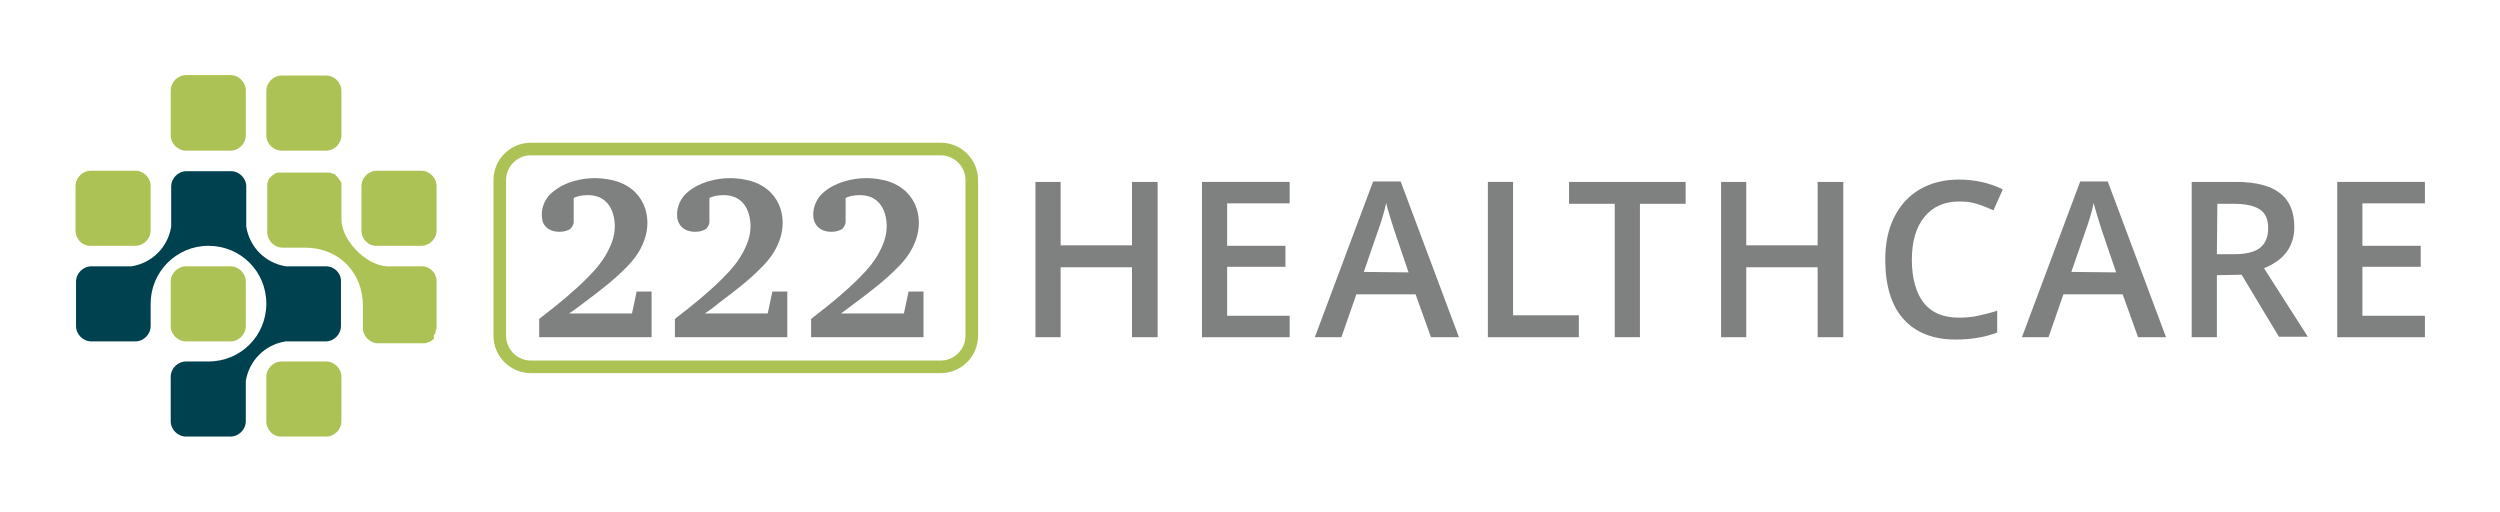 <?xml version="1.0" encoding="utf-8"?>
<!-- Generator: Adobe Illustrator 27.3.1, SVG Export Plug-In . SVG Version: 6.00 Build 0)  -->
<svg version="1.1" id="uuid-b31af3b3-846c-40dd-b6f8-092728ff5e9f"
	 xmlns="http://www.w3.org/2000/svg" xmlns:xlink="http://www.w3.org/1999/xlink" x="0px" y="0px" viewBox="0 0 536 109.8"
	 style="enable-background:new 0 0 536 109.8;" xml:space="preserve">
<style type="text/css">
	.st0{fill:#7F8080;}
	.st1{fill:#ACC254;}
	.st2{fill:#004150;}
</style>
<path class="st0" d="M248.2,72.3h-5.5v-15h-15.3v15h-5.4V39h5.4v13.6h15.3V39h5.5V72.3z"/>
<path class="st0" d="M276.5,72.3h-18.8V39h18.8v4.6h-13.4v9.1h12.5v4.5h-12.5v10.5h13.4V72.3z"/>
<path class="st0" d="M306.8,72.3l-3.3-9.2h-12.7l-3.2,9.2h-5.7l12.5-33.4h5.9l12.5,33.4H306.8L306.8,72.3z M302,58.4l-3.1-9.1
	c-0.2-0.6-0.5-1.6-0.9-2.9c-0.4-1.3-0.7-2.3-0.8-2.9c-0.4,1.9-1,3.9-1.8,6.1l-3,8.7L302,58.4L302,58.4z"/>
<path class="st0" d="M319,72.3V39h5.4v28.6h14.1v4.7H319z"/>
<path class="st0" d="M351.6,72.3h-5.4V43.7h-9.8V39h25v4.7h-9.8L351.6,72.3L351.6,72.3z"/>
<path class="st0" d="M395.2,72.3h-5.5v-15h-15.3v15h-5.4V39h5.4v13.6h15.3V39h5.5V72.3z"/>
<path class="st0" d="M420,43.2c-3.1,0-5.6,1.1-7.4,3.3c-1.8,2.2-2.7,5.3-2.7,9.2s0.9,7.2,2.6,9.3c1.7,2.1,4.2,3.1,7.5,3.1
	c1.4,0,2.8-0.1,4.1-0.4s2.7-0.6,4.1-1.1v4.7c-2.6,1-5.6,1.5-8.9,1.5c-4.9,0-8.6-1.5-11.2-4.4c-2.6-2.9-3.9-7.2-3.9-12.7
	c0-3.5,0.6-6.5,1.9-9.1c1.3-2.6,3.1-4.6,5.5-6c2.4-1.4,5.2-2.1,8.4-2.1c3.4,0,6.5,0.7,9.4,2.1l-2,4.5c-1.1-0.5-2.3-1-3.6-1.4
	S421.4,43.2,420,43.2L420,43.2z"/>
<path class="st0" d="M458.4,72.3l-3.3-9.2h-12.7l-3.2,9.2h-5.7l12.5-33.4h5.9l12.5,33.4H458.4L458.4,72.3z M453.7,58.4l-3.1-9.1
	c-0.2-0.6-0.5-1.6-0.9-2.9c-0.4-1.3-0.7-2.3-0.8-2.9c-0.4,1.9-1,3.9-1.8,6.1l-3,8.7L453.7,58.4L453.7,58.4z"/>
<path class="st0" d="M475.3,59v13.3h-5.4V39h9.4c4.3,0,7.5,0.8,9.5,2.4c2.1,1.6,3.1,4,3.1,7.3c0,4.1-2.2,7.1-6.5,8.8l9.4,14.7h-6.2
	l-8-13.3L475.3,59L475.3,59z M475.3,54.5h3.8c2.5,0,4.4-0.5,5.5-1.4s1.7-2.3,1.7-4.2s-0.6-3.2-1.8-4c-1.2-0.8-3.1-1.2-5.5-1.2h-3.6
	L475.3,54.5L475.3,54.5z"/>
<path class="st0" d="M519.9,72.3h-18.8V39h18.8v4.6h-13.4v9.1h12.5v4.5h-12.5v10.5h13.4L519.9,72.3L519.9,72.3z"/>
<path class="st1" d="M39.9,16.1h9.5c1.8,0,3.3,1.5,3.3,3.3V29c0,1.8-1.5,3.3-3.3,3.3h-9.5c-1.8,0-3.3-1.5-3.3-3.3v-9.5
	C36.6,17.6,38.1,16.1,39.9,16.1z"/>
<path class="st1" d="M39.9,57.1h9.5c1.8,0,3.3,1.5,3.3,3.3v9.5c0,1.8-1.5,3.3-3.3,3.3h-9.5c-1.8,0-3.3-1.5-3.3-3.3v-9.5
	C36.6,58.6,38.1,57.1,39.9,57.1z"/>
<path class="st1" d="M16.2,49.4v-9.5c0-1.8,1.5-3.3,3.3-3.3H29c1.8,0,3.3,1.5,3.3,3.3v9.5c0,1.8-1.5,3.3-3.3,3.3h-9.5
	C17.7,52.8,16.2,51.3,16.2,49.4z"/>
<path class="st1" d="M57.1,90.3v-9.5c0-1.8,1.5-3.3,3.3-3.3h9.5c1.8,0,3.3,1.5,3.3,3.3v9.5c0,1.8-1.5,3.3-3.3,3.3h-9.5
	C58.6,93.7,57.1,92.2,57.1,90.3z"/>
<path class="st1" d="M57.1,29v-9.5c0-1.8,1.5-3.3,3.3-3.3h9.5c1.8,0,3.3,1.5,3.3,3.3V29c0,1.8-1.5,3.3-3.3,3.3h-9.5
	C58.6,32.3,57.1,30.8,57.1,29z"/>
<path class="st1" d="M77.5,49.4v-9.5c0-1.8,1.5-3.3,3.3-3.3h9.5c1.8,0,3.3,1.5,3.3,3.3v9.5c0,1.8-1.5,3.3-3.3,3.3h-9.5
	C79,52.8,77.5,51.3,77.5,49.4z"/>
<path class="st2" d="M69.9,57.1h-8.6c-4.4-0.7-7.8-4.1-8.5-8.5v-8.6c0-1.8-1.5-3.3-3.3-3.3h-9.5c-1.8,0-3.3,1.5-3.3,3.3v8.6
	c-0.7,4.4-4.1,7.8-8.5,8.5h-8.6c-1.8,0-3.3,1.5-3.3,3.3v9.5c0,1.8,1.5,3.3,3.3,3.3H29c1.8,0,3.3-1.5,3.3-3.3v-4.8
	c0-6.8,5.5-12.4,12.4-12.4s12.4,5.5,12.4,12.4s-5.5,12.4-12.4,12.4h-4.8c-1.8,0-3.3,1.5-3.3,3.3v9.5c0,1.8,1.5,3.3,3.3,3.3h9.5
	c1.8,0,3.3-1.5,3.3-3.3v-8.6c0.7-4.4,4.1-7.8,8.5-8.5h8.6c1.8,0,3.3-1.5,3.3-3.3v-9.5C73.2,58.6,71.7,57.1,69.9,57.1L69.9,57.1z"/>
<path class="st1" d="M93.1,71.8c0.1-0.2,0.3-0.4,0.3-0.7c0,0,0-0.1,0-0.1c0-0.1,0.1-0.2,0.1-0.2c0,0,0-0.1,0-0.1
	c0-0.1,0-0.2,0.1-0.3c0,0,0-0.1,0-0.1c0-0.1,0-0.3,0-0.4v-9.5c0-0.1,0-0.3,0-0.4c0,0,0-0.1,0-0.1c0-0.1,0-0.2-0.1-0.3
	c0,0,0-0.1,0-0.1c0-0.1-0.1-0.2-0.1-0.2c0,0,0-0.1,0-0.1c-0.1-0.2-0.2-0.5-0.3-0.7c0,0-0.1-0.1-0.1-0.1c-0.1-0.1-0.1-0.1-0.2-0.2
	c0,0-0.1-0.1-0.1-0.1c-0.1-0.1-0.1-0.1-0.2-0.2c0,0-0.1,0-0.1-0.1c-0.1-0.1-0.2-0.2-0.3-0.2c-0.1-0.1-0.2-0.1-0.3-0.2
	c-0.2-0.1-0.4-0.2-0.6-0.2c-0.1,0-0.3-0.1-0.4-0.1c0,0-0.1,0-0.1,0c-0.2,0-0.3,0-0.4,0h-7.4c-4.6-0.3-9.7-5.7-9.7-10.1v-7
	c0-0.1,0-0.2,0-0.4c0,0,0-0.1,0-0.1c0-0.1,0-0.2,0-0.2c0,0,0-0.1,0-0.1c0-0.1,0-0.1-0.1-0.2c0,0,0-0.1-0.1-0.1
	c0-0.1-0.1-0.1-0.1-0.2c0,0,0-0.1-0.1-0.1c0-0.1-0.1-0.1-0.1-0.2c0,0-0.1-0.1-0.1-0.1c0-0.1-0.1-0.1-0.1-0.2c0,0-0.1-0.1-0.1-0.1
	c-0.1-0.1-0.1-0.1-0.2-0.2c0,0-0.1-0.1-0.1-0.1c-0.1-0.1-0.2-0.2-0.2-0.2c-0.1-0.1-0.2-0.1-0.2-0.2c0,0-0.1,0-0.1,0
	c-0.1,0-0.1-0.1-0.2-0.1c0,0-0.1,0-0.1,0c-0.1,0-0.1-0.1-0.2-0.1c0,0-0.1,0-0.1,0c-0.1,0-0.1,0-0.2-0.1c0,0-0.1,0-0.1,0
	c-0.1,0-0.1,0-0.2,0c0,0-0.1,0-0.1,0c-0.1,0-0.1,0-0.2,0c0,0-0.1,0-0.1,0c-0.1,0-0.2,0-0.3,0h-9.5c-0.1,0-0.2,0-0.4,0
	c0,0-0.1,0-0.1,0c-0.1,0-0.2,0-0.2,0c0,0-0.1,0-0.1,0c-0.1,0-0.1,0-0.2,0.1c0,0-0.1,0-0.1,0c-0.1,0-0.1,0-0.2,0.1c0,0-0.1,0-0.1,0.1
	c-0.1,0-0.1,0.1-0.2,0.1c0,0-0.1,0-0.1,0.1c-0.1,0-0.1,0.1-0.2,0.1c0,0-0.1,0-0.1,0.1c-0.1,0-0.1,0.1-0.2,0.2c0,0-0.1,0-0.1,0.1
	c-0.1,0.1-0.2,0.2-0.2,0.2c-0.1,0.1-0.1,0.2-0.2,0.2c0,0,0,0.1,0,0.1c0,0.1-0.1,0.1-0.1,0.2c0,0,0,0.1,0,0.1c0,0.1-0.1,0.1-0.1,0.2
	c0,0,0,0.1,0,0.1c0,0.1,0,0.1-0.1,0.2c0,0,0,0.1,0,0.1c0,0.1,0,0.1,0,0.2c0,0,0,0.1,0,0.1c0,0.1,0,0.1,0,0.2c0,0,0,0.1,0,0.1
	c0,0.1,0,0.2,0,0.3l0,0v9.5c0,1.8,1.5,3.3,3.3,3.3h4.8c7.4,0,12.4,5.5,12.4,12.4v4.8c0,1.8,1.5,3.3,3.3,3.3h9.5c0.2,0,0.3,0,0.4,0
	c0,0,0.1,0,0.1,0c0.2,0,0.3-0.1,0.4-0.1c0.2-0.1,0.4-0.2,0.6-0.2c0.1-0.1,0.2-0.1,0.3-0.2c0.1-0.1,0.2-0.1,0.3-0.2
	c0,0,0.1-0.1,0.1-0.1c0.1-0.1,0.1-0.1,0.2-0.2c0,0,0.1-0.1,0.1-0.1C92.9,72,93,71.9,93.1,71.8C93.1,71.8,93.1,71.8,93.1,71.8
	L93.1,71.8z"/>
<path class="st0" d="M122,67.2h13.5l1-4.7h3.2v9.8h-24.1v-3.9c0,0,0.2-0.2,0.6-0.5c3.4-2.6,6.7-5.3,9.7-8.3c1.9-1.9,3.6-3.9,4.7-6.3
	c1.1-2.2,1.5-4.5,1-6.8c-0.8-3.7-3.5-5.2-7.3-4.5c-1.3,0.3-1.3,0.5-1.3,0.5v5.2c0,0.3-0.3,1.1-0.9,1.5c-1.2,0.6-2.5,0.6-3.6,0.3
	c-1.3-0.4-2.2-1.4-2.3-2.8c-0.2-1.8,0.4-3.5,1.5-4.8c1.2-1.2,2.6-2.1,4.2-2.7c3-1.1,6.1-1.3,9.3-0.6c7,1.6,8.8,8,6.9,13
	c-0.8,2.2-2.1,4-3.7,5.6c-2.8,2.9-6,5.3-9.2,7.7C124.2,65.7,122.1,67.2,122,67.2L122,67.2z"/>
<path class="st0" d="M151.1,67.2h13.5l1-4.7h3.2v9.8h-24.1v-3.9c0,0,0.2-0.2,0.6-0.5c3.4-2.6,6.7-5.3,9.7-8.3
	c1.9-1.9,3.6-3.9,4.7-6.3c1.1-2.2,1.5-4.5,1-6.8c-0.8-3.7-3.5-5.2-7.3-4.5c-1.3,0.3-1.3,0.5-1.3,0.5v5.2c0,0.3-0.3,1.1-0.9,1.5
	c-1.2,0.6-2.5,0.6-3.6,0.3c-1.3-0.4-2.2-1.4-2.4-2.8c-0.2-1.8,0.4-3.5,1.5-4.8c1.1-1.2,2.6-2.1,4.2-2.7c3-1.1,6.1-1.3,9.3-0.6
	c7,1.6,8.8,8,6.9,13c-0.8,2.2-2.1,4-3.7,5.6c-2.8,2.9-6,5.3-9.2,7.7C153.3,65.7,151.2,67.2,151.1,67.2L151.1,67.2z"/>
<path class="st0" d="M180.3,67.2h13.5l1-4.7h3.2v9.8h-24.1v-3.9c0,0,0.2-0.2,0.6-0.5c3.4-2.6,6.7-5.3,9.7-8.3
	c1.9-1.9,3.6-3.9,4.7-6.3c1.1-2.2,1.5-4.5,1-6.8c-0.8-3.7-3.5-5.2-7.3-4.5c-1.3,0.3-1.3,0.5-1.3,0.5v5.2c0,0.3-0.3,1.1-0.9,1.5
	c-1.2,0.6-2.5,0.6-3.6,0.3c-1.3-0.4-2.2-1.4-2.4-2.8c-0.2-1.8,0.4-3.5,1.5-4.8c1.1-1.2,2.6-2.1,4.2-2.7c3-1.1,6.1-1.3,9.3-0.6
	c7,1.6,8.8,8,6.9,13c-0.8,2.2-2.1,4-3.7,5.6c-2.8,2.9-6,5.3-9.2,7.7C182.4,65.7,180.3,67.2,180.3,67.2L180.3,67.2z"/>
<path class="st1" d="M201.7,80h-87.9c-4.4,0-8-3.6-8-8V38.6c0-4.4,3.6-8,8-8h87.9c4.4,0,8,3.6,8,8V72C209.7,76.4,206.1,80,201.7,80z
	 M113.8,33.3c-2.9,0-5.3,2.4-5.3,5.3V72c0,2.9,2.4,5.3,5.3,5.3h87.9c2.9,0,5.3-2.4,5.3-5.3V38.6c0-2.9-2.4-5.3-5.3-5.3H113.8z"/>
</svg>
